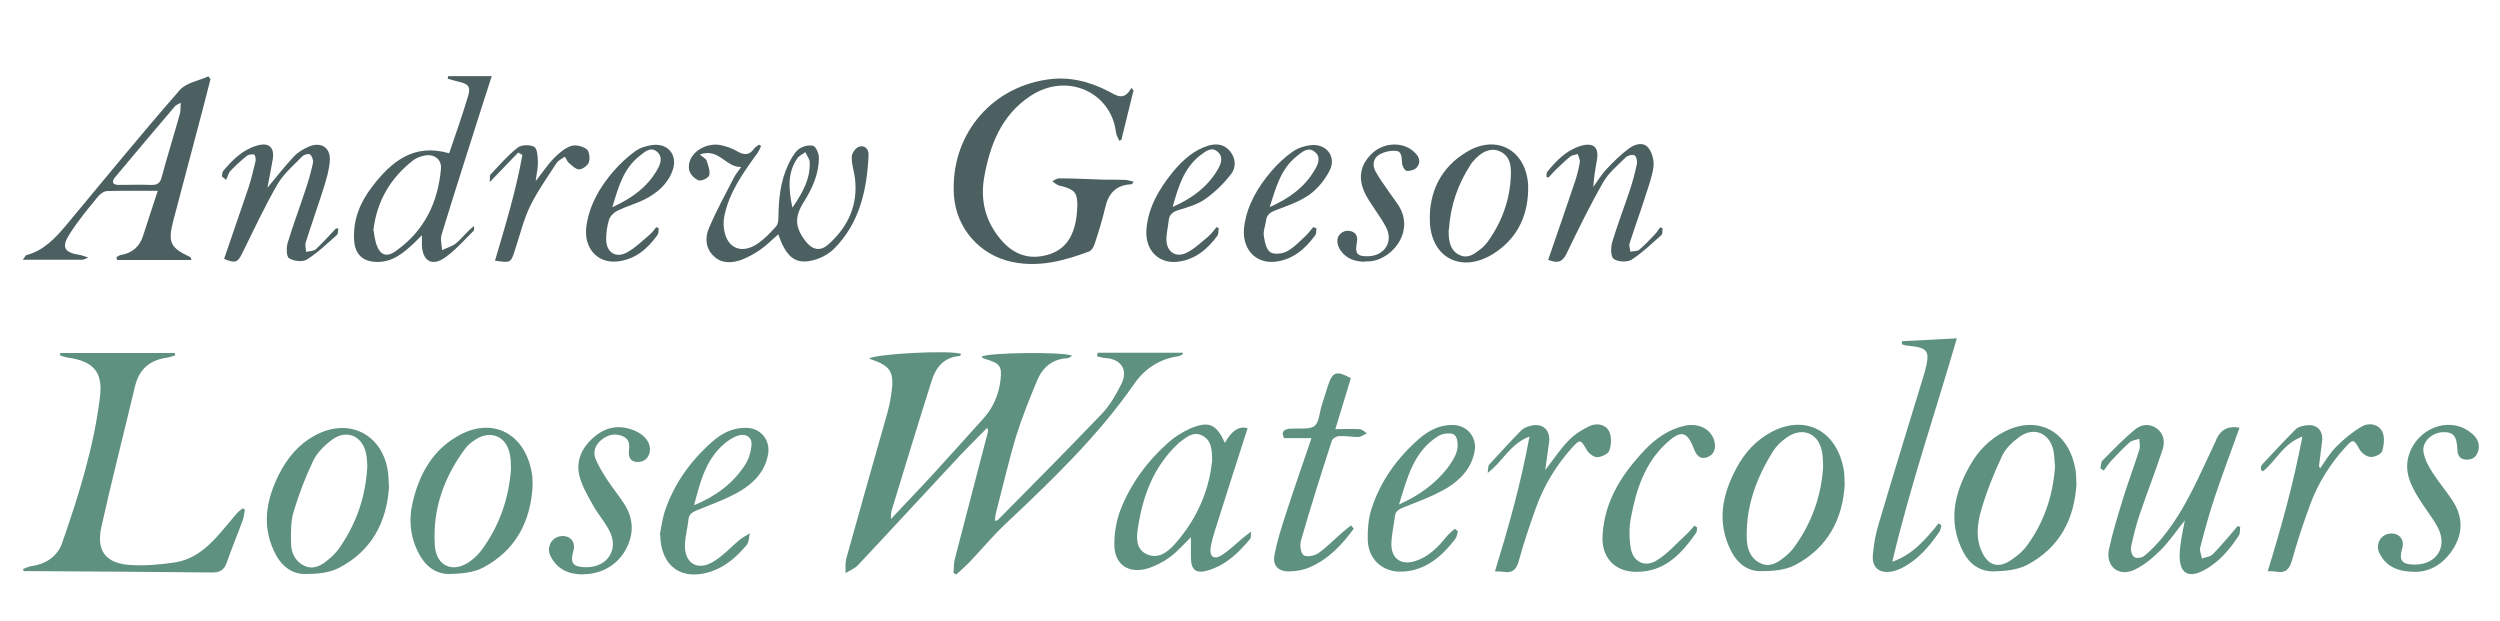 <svg xmlns="http://www.w3.org/2000/svg" id="Layer_1" data-name="Layer 1" viewBox="0 0 1142.4 283.7"><defs><style>      .cls-1 {        fill: #4c6062;      }      .cls-1, .cls-2 {        stroke-width: 0px;      }      .cls-2 {        fill: #5f9180;      }    </style></defs><g><path class="cls-1" d="M517.9,41.6c-1.8,7.5-3.7,14.9-5.5,22.4-.3,0-.7.2-1,.3-.5-1.4-1.4-2.7-1.5-4.1-2.2-17.9-22.3-27.5-39.1-16.3-13.1,8.7-18.3,22-21,36.7-2,11,.5,20.8,7.9,29.3,5,5.7,11.3,8.6,19.1,7,9.1-1.8,13.9-7.7,15.2-18.5.2-1.5.2-3.1.3-4.6,0-5.5-1.2-7.1-6.6-8.6-.8-.2-1.7-.3-2.4-.7-.9-.4-1.6-1.1-2.4-1.7,1-.5,2-1.3,3-1.3,7,0,14,.4,20.9.6,3.1,0,6.2,0,9.2.1,1.2,0,2.5.5,4,.8-.5.8-.7,1.2-.8,1.2-7.1.2-10.7,4.1-12.2,10.8-1.3,5.6-3,11-4.8,16.5-.4,1.3-1.4,3-2.5,3.4-11.2,4.2-22.6,7.3-34.7,4.9-15-2.9-26.1-15.3-27.1-30.6-1.7-26.5,16-48.8,42.3-52.8,10-1.6,19.4.7,28.3,5.3,3.6,1.9,7.2,4.7,10.5-1.6.4.5.8,1.1,1.2,1.6Z"></path><path class="cls-1" d="M87.5,118.8h-34c0-.4-.2-.9-.3-1.3.7-.4,1.4-.9,2.1-1,5.2-.9,8.5-3.8,10.1-8.8,2.1-6.6,4.3-13.2,6.7-20.5-8.2,0-15.7-.1-23.1.1-1.4,0-3.2,1.3-4.2,2.5-4.5,5.5-9.1,11-12.9,17-4,6.2-2.6,8.6,4.6,9.7.9.1,1.8.6,3.9,1.2-1.8.7-2.2,1-2.7,1-8.9,0-17.7,0-27.3,0,.9-1.1,1.2-1.9,1.6-2.1,8-2.1,13.3-7.8,18.4-13.9,17.2-20.6,34.1-41.4,51.8-61.6,2.9-3.3,8.6-4.2,13-6.2.3.4.7.8,1,1.2-2,7.8-4,15.7-6.1,23.5-3.6,13.7-7.3,27.5-10.9,41.2-2.6,10-1.4,12.4,7.8,16.7.2,0,.2.5.4,1ZM82.5,47c-1.6.9-2.2,1.1-2.5,1.5-9.2,10.8-18.4,21.7-27.5,32.6-1.7,2.1-.9,3.4,1.8,3.4,4.9,0,9.8-.2,14.7,0,2.9.1,4.2-.8,4.9-3.6,2.6-9.7,5.6-19.2,8.3-28.9.4-1.3.2-2.8.4-5.1Z"></path><path class="cls-1" d="M355.5,107.2c-2.8,2.4-5.1,4.8-7.8,6.7-2.7,1.9-5.7,3.6-8.8,4.8-4.5,1.6-9.2,1.9-12.9-1.8-3.6-3.5-3.9-8.3-2.1-12.5,3.3-7.9,7.5-15.5,11.4-23.1.8-1.6,2-3,3.4-5-7,.3-10.2-8.9-18.9-5.7,1.5,1.3,2.8,1.9,3.1,2.8.7,2.2,1.7,4.7,1.2,6.7-.3,1.2-3.6,2.8-4.9,2.3-1.8-.7-4-2.9-4.3-4.8-1.3-7.1,7.4-13.2,15.3-11.1,2.3.6,4.6,1.4,6.6,2.6,3.2,1.9,5.7,1.9,7.9-1.3.5-.7,1.4-1.1,2.1-1.7.3.2.7.4,1,.6-.6,1.3-1.1,2.6-2,3.7-6.3,8.7-12.6,17.5-14.8,28.3-.3,1.5-.4,3.1-.3,4.6.7,9.9,7.9,13.5,16,7.7,2.9-2.1,5.5-4.8,7.9-7.5.9-1,1.1-2.8,1.1-4.2.1-8.3.9-16.5,4.5-24.1,1.2-2.5,2.6-5.2,4.6-6.9,1.7-1.4,4.7-2.2,6.7-1.7,1.3.3,2.7,3.5,2.7,5.4,0,7.5-3,14.1-6.9,20.3-4.3,6.8-4.1,11.5.8,17.9,3.1,4,6.7,4.8,10.4,1.5,9-8,13.6-17.9,12.2-30.1-.4-3.3-1.6-6.6-1.5-9.9,0-1.7,1.8-4.2,3.4-4.7,2.4-.8,4.4,1.1,4.3,3.7-.7,15.9-4,31.1-15.7,42.9-2.8,2.8-7,4.9-10.9,5.6-7.3,1.4-11.2-2.2-14.7-12.2ZM362.1,94.9c4.7-6.9,8.2-13.1,7.9-20.7,0-1.6-1.3-3.1-2-4.7-1.3,1-2.9,1.7-3.7,2.9-4.5,6.6-4,13.9-2.2,22.5Z"></path><path class="cls-1" d="M205.3,69.9c3-8.8,6-17.3,8.6-26,1.3-4.3.1-5.6-4.5-6.6-1.6-.4-3.2-.9-4.8-1.3,0-.4.1-.8.2-1.2h19.9c-1.7,5.3-3.2,9.9-4.7,14.6-6.1,19.2-12.3,38.5-18.2,57.8-.7,2.1.1,4.7.2,7.1,2.2-1.1,4.8-1.7,6.6-3.3,2.7-2.3,4.8-5.3,8-7.7,0,.8.2,1.9-.3,2.3-4.3,4.2-8.2,8.8-13.1,12.2-5.9,4.1-10.2,1.3-10.4-5.9,0-1.1,0-2.2,0-4.4-1.5,1.5-2.4,2.4-3.3,3.3-4.8,4.5-9.8,8.9-17,8.9-6.7,0-10.4-3.5-10.7-10.2-.5-9.3,2.9-17.3,8.4-24.4,8.7-11.3,18.9-19.7,34.9-15.1ZM170.7,105.3c.4,2.1.6,4.3,1.3,6.4,1.7,4.8,4.5,6,8.6,3.2,13.1-9.1,19.5-22.1,20.9-37.7.4-4.4-3.1-7-7.5-6.1-1.7.3-3.6,1-5,2-10.5,8.1-16.8,18.7-18.4,32.2Z"></path><path class="cls-1" d="M154.6,104.3c-.2,1.1,0,2.5-.7,3.1-4.4,3.9-8.7,8.1-13.7,11.2-1.9,1.2-6,.8-8.1-.6-1.3-.8-1.3-5-.6-7.2,2.4-8,5.4-15.8,8-23.8,1.4-4.1,2.6-8.3,3.5-12.5.3-1.2-.4-3.1-1.3-3.9-.6-.5-2.8,0-3.6.9-4,4.1-8.5,7.9-11.3,12.7-5.9,10.2-10.9,21-16.2,31.7-2,4.1-3.1,4.5-8.2,2.4,3.7-10.9,7.5-21.7,11.2-32.7,1.3-4,2.2-8,3.2-12.1.2-.9-.3-2.9-.7-2.9-1.1-.2-2.6,0-3.4.7-2.6,2.1-5.1,4.4-7.4,6.8-1,1.1-1.3,2.7-2,4.1-.6-.5-1.3-1.1-1.9-1.6.2-.9.1-1.9.6-2.5,4.3-5.1,8.9-9.7,15.5-11.6,5.4-1.6,8.1.9,7.1,6.5-.7,4-1.5,8.1-2.4,12.8,4.3-5.2,8-9.9,12-14.2,1.8-2,4.4-3.5,6.9-4.6,5.7-2.4,10.1.5,9.6,6.6-.3,4.2-1.6,8.5-2.9,12.6-2.6,8.2-5.5,16.4-8.1,24.6-.4,1.3.1,2.8.2,4.3,1.5-.4,3.4-.3,4.4-1.2,3.2-3,6.2-6.3,9.2-9.5.3,0,.6,0,.9,0Z"></path><path class="cls-1" d="M707.5,118.6c4.2-12.2,8.3-24,12.3-35.9.9-2.8,1.6-5.6,2.1-8.5.2-1.2-.6-2.5-.9-3.8-1.2.4-2.5.4-3.4,1.1-2.5,2-4.8,4.3-7.1,6.5-1,1-2,2.1-3,3.2l-.9-.5c.2-.8,0-1.8.6-2.4,4.1-5,8.6-9.6,15-11.6,6-1.8,8.6.6,7.5,6.6-.7,3.9-1.4,7.9-1.6,12.1,2-2.8,3.8-5.8,6.1-8.2,3.1-3.3,6.4-6.6,10.1-9.3,2.6-2,6.5-3.2,8.8-.5,1.8,2.1,2.8,5.8,2.5,8.6-.6,4.9-2.5,9.7-4,14.5-2.2,6.9-4.7,13.7-6.9,20.6-.4,1.2.2,2.6.3,3.9,1.4-.3,3.1-.1,4.1-.9,2.5-2.1,4.8-4.6,7.1-7,.9-.9,1.6-2.1,2.4-3.2.4.1.7.3,1.1.4-.1,1.1.1,2.6-.5,3.1-4.4,3.9-8.7,8.1-13.7,11.3-2,1.2-6.2,1-8.1-.4-1.4-1-1.4-5.2-.7-7.6,2.5-8.3,5.6-16.3,8.3-24.5,1.2-3.7,2.2-7.5,3-11.3.2-1.3-.2-3.4-1.1-3.9-.9-.5-3.1,0-4,.9-3.6,3.6-7.8,7-10.3,11.4-6.1,10.6-11.5,21.7-16.8,32.7-2,4.1-4.4,4.3-8.4,2.7Z"></path><path class="cls-1" d="M698.3,87.3c-.4,12.5-5.7,22.4-16.3,28.9-14.1,8.6-27.8,1.8-28.6-14.6-.6-13.7,5-25.3,17.2-32.4,13.5-7.9,26.6-.5,27.7,15.1,0,1,0,2,0,2.9ZM662,104.8c0,.8,0,1.7,0,2.5.2,3.9,1.2,7.6,5.1,9.3,3.8,1.7,6.7-.6,9.5-2.8,1.2-.9,2.3-2.1,3.2-3.3,6.5-9,10.2-19.2,10.6-30.3.2-4.4-.3-9.1-5.4-11.2-3.8-1.5-8,.1-11.9,4.8-.4.4-.7.8-1,1.3-5.9,9-9.3,18.9-10,29.7Z"></path><path class="cls-1" d="M601.6,104.3c-.2,1.1,0,2.4-.6,3.2-4.6,6.3-10.3,11.2-18.3,12.1-9.4,1-15.6-6.4-14.1-16.5,1.4-9.6,6.2-17.6,12.3-24.8,2.9-3.4,6.2-6.5,9.8-9,2.4-1.7,5.6-2.7,8.5-3,6.9-.6,11.5,5.2,8.5,11.4-2.1,4.3-5.5,8.5-9.4,11.3-4.6,3.2-10.2,5.1-15.5,7.1-2.6,1-4,2.2-4.3,4.9-.3,2.2-1.3,4.5-1,6.6.4,2.7,1,6.2,2.9,7.6,1.6,1.2,5.5.8,7.6-.3,3.2-1.7,5.9-4.6,8.6-7.1,1.3-1.2,2.3-2.7,3.5-4,.5.2.9.3,1.4.5ZM580.3,94.6c8.9-4,15.7-9,20.2-16.5,1.7-2.7,3.4-6.2.3-8.7-3.1-2.6-6,.2-8.5,2.2-7,5.7-9.2,13.9-12.1,23Z"></path><path class="cls-1" d="M301,104.2c-.1,1.1,0,2.4-.5,3.1-4.6,6.5-10.4,11.4-18.7,12.2-9.2.8-15.3-6.6-13.8-16.4,1.4-9.6,6.1-17.6,12.3-24.8,3-3.5,6.4-6.6,10.1-9.3,2.3-1.6,5.4-2.5,8.2-2.8,7.1-.6,11.2,5.1,8.7,11.8-2.2,6.1-6.9,10.1-12.5,13-4.1,2.1-8.6,3.3-12.7,5.3-1.6.8-3.3,2.5-3.8,4.1-.9,2.9-1.3,6-1.3,9.1,0,5.5,4.1,8.5,9,6.1,4-2,7.3-5.4,10.8-8.3,1.2-1,2.1-2.3,3.1-3.5.4.2.8.3,1.1.5ZM279.8,94.7c8.9-4.1,15.7-9,20.2-16.6,1.7-2.8,3.2-6.2.2-8.8-3-2.5-5.8.3-8.1,2.1-7.2,5.7-9.5,14-12.3,23.3Z"></path><path class="cls-1" d="M556.9,104.2c-.2,1.2,0,2.6-.6,3.5-4.5,6.2-10.2,10.9-18,11.9-9.1,1.1-15.3-5.6-14.4-15.1.9-9.9,5.7-18,11.7-25.5,2.4-3,5.2-5.9,8.3-8.2,2.4-1.8,5.2-3.3,8.1-4.2,3.6-1.1,7.2-.9,10,2.4,2.8,3.4,2.9,7.5.6,10.5-3.3,4.3-7.4,8.3-11.8,11.4-3.5,2.5-8,3.8-12.3,5.1-2.8.9-4.3,2.2-4.5,5.1-.3,2.8-1,5.5-1,8.3,0,5.5,4.1,8.5,9,6.2,3.8-1.8,6.9-4.9,10.2-7.6,1.4-1.2,2.5-2.8,3.7-4.2.4.2.8.3,1.1.5ZM536,94.5c8.8-3.9,15.6-9,20.2-16.6,1.6-2.6,3.1-6,.3-8.5-3-2.7-5.8,0-8.2,1.7-7.3,5.8-9.8,14.1-12.4,23.3Z"></path><path class="cls-1" d="M245,82.5c3.2-4.1,5.3-7.3,8-10.1,2.3-2.3,5-4.7,8-5.7,2-.7,5.3.1,7.1,1.5,1.2.9,1.6,4.1,1,5.9-.5,1.5-2.9,3.3-4.5,3.3-1.5,0-3.3-1.8-4.7-3-.7-.6-1-1.6-1.8-2.8-1.4,1-2.9,1.7-3.7,2.8-4.2,6.5-8.8,12.9-12.2,19.9-3,6.2-4.6,13.1-6.8,19.7-2,6.2-1.9,6.2-9.2,5.1,4.7-16,9.6-31.9,12.5-48.3-.6-.4-1.2-.7-1.9-1.1-4.1,4.3-8.2,8.5-13,13.5.1-1.8-.1-2.9.3-3.4,4-4.2,7.8-8.7,12.4-12.3,1.7-1.4,5.7-1.5,7.6-.4,1.5.9,1.6,4.5,1.7,7,.1,2.3-.5,4.7-1,8.3Z"></path><path class="cls-1" d="M623.9,119.6c-4.7,0-8.5-1.3-11.2-5-.9-1.2-1.5-2.7-1.6-4.2-.2-3,2.5-5.3,5.5-4.9,3.2.5,4,2.7,3.4,5.5-.9,4.9.2,6.2,5.2,6.1,7.5-.2,11.7-6.7,8.1-13.4-2.6-4.9-6.2-9.3-8.9-14.1-4.2-7.6-3.1-14.3,2.8-19.7,5.1-4.7,13.3-5.2,18.4-1,2.4,2,4.2,4.5,1.9,7.5-.9,1.2-3.1,1.8-4.6,1.7-.9,0-2.1-2.1-2.2-3.4-.3-2.5.2-5.7-3.2-5.8-2.5-.1-5.5.6-7.6,2-2.5,1.7-2.8,4.8-1.3,7.5,1.7,3,3.7,5.9,5.7,8.7,1.5,2.2,3.1,4.3,4.6,6.5,8.5,13-4.4,26.8-15,25.8Z"></path></g><g><g><path class="cls-2" d="M27.6,161.3h52.3c0,.4.1.8.2,1.1-1.2.3-2.3.8-3.5,1-8,1-13,5.2-14.9,13.1-5.1,21.5-10.6,42.8-15.4,64.4-2.4,10.9,2.1,16.6,13.4,17.3,6.5.4,13.1-.2,19.6-1.1,10.5-1.4,17.3-8.6,23.6-16.2,1.8-2.2,3.6-4.3,5.4-6.4.7-.8,1.7-1.5,2.6-2.2.3.2.7.4,1,.6-.3,1.5-.4,3.1-.9,4.6-2.4,6.6-5.1,13-7.4,19.6-1.2,3.5-3.3,4.6-6.9,4.5-26-.3-52.1-.4-78.1-.6-2.6,0-5.2,0-7.8,0,0-.3-.2-.7-.3-1,1.3-.4,2.5-1.1,3.8-1.3,6.7-.9,12-4.5,14.1-10.6,7.6-21.8,14.5-43.8,17.3-66.8,1.4-11.5-3.2-16.3-14.8-17.9-1.2-.2-2.3-.6-3.5-1,0-.4.1-.7.2-1.1Z"></path><path class="cls-2" d="M243.4,221.9c-.9,16.6-7.9,29.7-22.7,37.5-4.4,2.3-10.2,2.8-15.4,2.9-5.9,0-10.5-3.2-13.5-8.6-4.3-7.7-5.2-15.9-3.2-24.3,3.1-13,9.2-24,21.4-30.6,15.5-8.4,30.2-.4,33.1,17.8.3,1.8.2,3.6.3,5.4ZM233.5,214.5c-.1-2.1,0-4.5-.5-6.8-1.5-8.4-9-11.5-16.1-6.6-1.5,1-3,2.2-4.1,3.6-9.9,13.2-15.2,28-14.1,44.5.6,9.8,8.7,13,16.5,7,2.1-1.6,4-3.5,5.5-5.7,7.6-10.7,11.8-22.7,12.8-36.1Z"></path><path class="cls-2" d="M177.8,222.3c-1.1,16.5-8.1,29.6-23.1,37.3-4.5,2.3-10.2,2.7-15.4,2.7-5.7,0-10.2-3.3-13.1-8.5-6.8-12.6-4.8-24.8,1.2-36.9,3.8-7.5,8.9-13.8,16.5-17.9,15.7-8.6,31.5-.3,33.5,17.5.2,1.9.2,3.9.3,5.9ZM167.9,213.8c-.2-1.9-.1-4.5-.7-6.9-1.8-7.8-8.9-10.8-15.4-6-3.4,2.5-6.8,5.8-8.6,9.5-3.6,7.5-6.6,15.4-9,23.3-1.4,4.6-1.3,9.7-1.2,14.5,0,4.3,1.8,8.3,6,10.3,4.2,2,7.7,0,10.8-2.6,2.2-1.7,4.2-3.8,5.7-6.1,7.3-10.7,11.5-22.5,12.3-36.2Z"></path><path class="cls-2" d="M301.5,244.4c.7-3.4,1.1-6.9,2.1-10.2,4.2-12.8,11.7-23.4,21.8-32.3,4.4-3.9,9.4-6.5,15.5-6.4,6.6,0,11.2,5.5,10.1,12-1.4,8-6.6,13.3-13.1,17.1-6.1,3.5-12.9,5.9-19.5,8.6-2.1.9-3.6,1.7-3.8,4.2-.4,3.9-1.5,7.7-1.6,11.6-.3,7.8,5.1,11.8,12,8.2,4.9-2.6,8.8-7.1,13.2-10.7,1.4-1.1,3-1.9,4.5-2.8-.5,1.7-.4,3.9-1.4,5.2-4.4,5.3-9.5,9.9-16.2,12.2-13.6,4.6-23.2-2.3-23.4-16.7ZM317.3,230.8c9.7-4,17.8-9.9,23.3-18.6,1.6-2.5,2.5-5.6,2.8-8.6.4-3.7-2.4-5.7-6-4.6-1.7.5-3.3,1.5-4.8,2.5-9.8,7.2-12.5,18.2-15.4,29.2Z"></path><path class="cls-2" d="M266.5,262.5c-6.4,0-11.8-2.2-14.9-8.3-2.1-4,.4-8.7,4.7-9.2,4.3-.5,6.9,2.7,5.7,6.8-1.6,5.5-.2,7.3,5.7,7.4,9.9.1,15.3-8.1,10.7-16.8-2.2-4.2-5.4-7.8-7.7-12-2.2-4-4.6-8.1-5.8-12.5-2.1-7.7,1.4-14.1,7.3-18.8,5.6-4.5,12-5,18.5-2,4.5,2.1,6.9,5.8,6.2,9.4-.6,3-2.5,4.6-5.6,4.6-3.2,0-4.2-2.3-3.9-4.8.3-3,.4-5.6-2.9-7-3.6-1.5-6.9-.6-9.8,1.8-2.7,2.3-3.9,5.4-2.5,8.7,1.4,3.4,3.5,6.7,5.5,9.8,2.4,3.6,5.2,7,7.5,10.6,4.4,6.8,4.6,13.9.7,21-3.9,7.1-11.2,11.2-19.4,11.2Z"></path></g><g><path class="cls-2" d="M502,161.2h38.5c0,.2,0,.4.1.6-.7.3-1.4.9-2.2,1-8.5,1.2-15.2,5.6-20.1,12.6-16.6,23.9-37.4,43.8-58.4,63.6-6,5.6-11.3,12-17,18-1.9,1.9-3.9,3.7-5.9,5.5-.4-.2-.9-.4-1.3-.7.2-2.1.1-4.3.6-6.3,5-19.2,10-38.4,15-57.6.2-.6.3-1.3-.2-2.4-4,4.1-8.1,8.1-12.1,12.3-15.7,16.8-31.2,33.7-46.9,50.4-1.5,1.6-3.8,2.5-5.7,3.7,0-2.2-.2-4.5.3-6.6,6.3-22.6,12.7-45.2,19.1-67.7.6-2.3,1-4.6,1.4-7,1.7-10.7,0-13.4-10-16.7,1.8-2.2,38.6-4.1,42-2.1-.2.3-.4.9-.7.9-7.1.5-10.8,5.1-12.7,11.1-6.3,19.8-12.3,39.7-18.4,59.6-.3.8-.2,1.8-.3,3.8,7.1-7.6,13.6-14.3,19.9-21.2,7.6-8.3,15-16.6,22.5-24.9,4.4-4.9,6.9-10.8,7.7-17.4.7-6.1-.2-7.6-6.1-9.4-.7-.2-1.3-.4-2-.7-.2,0-.3-.4-.5-.6,2.2-1.9,37.7-2.4,41.4-.4-.9.4-1.5,1-2.2,1.1-6.8.3-11.3,4.1-13.8,10-3.5,8.4-6.9,16.8-9.6,25.4-3.5,11.6-6.2,23.5-9.3,35.3-.3,1.1-.3,2.2-.5,3.5.6,0,1.1,0,1.3-.2,15.9-16.1,31.9-32.2,47.6-48.6,3.7-3.9,6.5-8.8,8.9-13.6,3.2-6.4,0-11.4-7.2-11.9-1.3,0-2.6-.5-3.9-.8.1-.6.2-1.2.3-1.7Z"></path><path class="cls-2" d="M1023.4,195.4c-3.8,10.6-7.8,21.2-11.4,31.9-2.5,7.5-4.6,15.2-6.6,22.9-.4,1.5.5,3.3.8,5,1.6-.6,3.6-.7,4.8-1.8,3-2.9,5.6-6.2,8.4-9.3,1.1-1.2,2-2.5,3.1-3.7l1.2.4c-.2,1.2,0,2.7-.5,3.7-4.3,6.6-9.4,12.7-16.5,16.3-6.9,3.5-10.7,1-10.7-6.8,0-2.6.4-5.3.8-7.9.4-2.6,1-5.1,1.6-8.3-4,4.9-7.1,9.6-11,13.5-3.5,3.5-7.5,6.9-11.9,9-7.2,3.5-13.4-1.4-11.8-9.2,1.7-8,4.2-15.9,6.6-23.8,2.3-7.3,5-14.5,7.3-21.8.5-1.5,0-3.4,0-5-1.5.5-3.3.7-4.4,1.6-2.9,2.6-5.6,5.4-8.3,8.3-1.3,1.4-2.4,3-3.5,4.6-.5-.3-1.1-.6-1.6-1,.3-1.2.2-2.9,1-3.6,4.8-4.8,9.5-9.8,14.8-14.1,2.8-2.4,6.7-3,10.1-.4,3.4,2.6,3.6,6.4,2.4,9.9-3.2,9.7-6.9,19.2-10.2,28.8-1.7,5-3,10.2-4.1,15.3-.3,1.5.4,3.9,1.5,4.7,1,.7,3.6.3,4.7-.7,2.9-2.4,5.5-5.1,7.9-8,10.7-12.9,16.9-28.2,24-43.1.4-.8.7-1.5,1-2.3q3.1-6.6,10.8-5Z"></path><path class="cls-2" d="M559.7,202.4q4.7-8.5,10.4-6.7c-5,15.7-10.1,31.3-15,47-.8,2.5-1.5,5.1-1.9,7.7-.6,3.9,1.6,5.5,4.9,3.4,3.4-2.1,6.3-5,9.4-7.6,1.1-.9,2.2-1.8,4.2-3.3-.2,1.9,0,2.9-.4,3.3-5.2,6.3-11,11.9-19.1,14.4-5.7,1.7-7.9,0-8-5.8,0-3,0-6,0-9.3-3.4,3.3-6.3,6.7-9.9,9.3-3.1,2.2-6.8,4.1-10.4,5.1-8.5,2.3-14.7-2.2-14.7-11,0-5.3.9-11,2.8-15.9,4.7-12,12.3-22.3,21.9-30.8,2.9-2.6,6.3-4.7,9.8-6.3,8.7-3.7,12.1-2.2,16,6.5ZM553.9,211c0-5.6-.3-10-4.8-12.1-4.1-1.9-7.1,1.1-10.2,3.3-.1,0-.2.2-.3.3-11.5,10.6-16.5,24.3-18.7,39.3-.6,4.2-.8,9.1,4,11.4,5.2,2.4,9.4-.7,12.6-4.2,10-11.1,15.9-24.2,17.3-37.9Z"></path><path class="cls-2" d="M843,220.7c-.8,16.6-7.9,29.7-22.7,37.5-4.5,2.4-10.5,2.8-15.8,2.8-5.9,0-10.4-3.4-13.3-8.9-6.9-13.3-4.3-26,2.4-38.4,3.7-6.9,8.8-12.5,15.9-16.3,15.6-8.3,30.2-.4,33.1,17.8.3,1.8.2,3.6.3,5.4ZM833.1,213.2c-.1-2.1-.1-4.1-.4-6-1.2-9-8.8-12.5-16.2-7.3-2.5,1.7-4.9,4-6.4,6.5-7.6,12.2-12.4,25.3-11.9,39.9.2,4.7,1.7,8.9,6.3,11.1,4.5,2.1,8.1-.5,11.4-3.2,1.7-1.4,3.3-3.1,4.5-4.9,7.7-10.9,11.9-22.9,12.7-36.1Z"></path><path class="cls-2" d="M948.9,220.7c-.9,16.6-7.8,29.7-22.7,37.5-4.4,2.3-10.2,2.8-15.4,2.9-6.1,0-10.8-3.3-13.7-8.9-7.1-13.8-4.1-26.8,3.1-39.5,3.7-6.6,8.8-11.9,15.6-15.4,15.3-7.9,29.8-.4,32.7,17.9.3,1.8.2,3.6.3,5.4ZM939,212.7c-.2-2-.2-4.6-.7-7-1.8-7.8-8.8-10.8-15.3-6.2-3.2,2.3-6.5,5.3-8.1,8.8-3.8,8-7.1,16.3-9.6,24.9-1.8,6.2-2.6,13,.5,19.3,2.7,5.6,7,7.2,12.3,4,3.1-1.9,6.2-4.5,8.3-7.4,7.7-10.6,11.8-22.7,12.7-36.3Z"></path><path class="cls-2" d="M887.1,240.1c-.3,1-.3,2.1-.8,2.8-4.6,6.7-9.8,12.9-17.3,16.7-1.5.7-3.1,1.3-4.7,1.6-5.5.9-8.9-1.8-8.5-7.4.4-5,1.3-10,2.8-14.8,6.8-23,13.9-45.9,20.9-68.9,0-.1.1-.3.1-.4,2.5-9.6,1.6-10.8-8.3-11.8-.8,0-1.5-.4-2.2-.6,0-.5,0-.9,0-1.4,8.2-.4,16.4-.8,25.1-1.3-10,34.4-21.4,67.7-29.5,102.1,9.4-3.3,15.4-10.4,21.2-17.6l1.2,1Z"></path><path class="cls-2" d="M618.6,241.6c-5.4,7.4-11.6,14-20.3,17.7-2.7,1.2-5.9,1.7-8.9,1.8-5.1.2-8-2.5-7-7.5,1.2-6.7,3.4-13.2,5.5-19.7,3.6-11.1,7.5-22.2,11.4-33.7h-12.5c-1.3-2.4-.7-3.9,2.4-4.3.4,0,.8,0,1.3,0,3.4-.3,7.7.5,10.1-1.2,2.2-1.6,2.3-6,3.3-9.2,1-3.1,1.9-6.1,2.9-9.2,2.1-6.4,3.8-7.1,10.5-3.5-2.3,7.5-4.6,15-7.1,23.3,4.1,0,7.5-.2,11,0,1.2,0,2.3,1.2,3.4,1.9-1.3.6-2.6,1.6-3.9,1.7-2.9,0-5.9-.6-8.8-.4-1.2,0-3,1.1-3.3,2.1-4.9,15.1-9.7,30.3-14.1,45.6-.6,2.1-.2,5.7,1.2,6.7,1.3,1,5,.3,6.7-.9,4-2.8,7.4-6.4,11.1-9.6,1.2-1.1,2.6-2.1,3.9-3.1.4.5.8,1,1.2,1.5Z"></path><path class="cls-2" d="M666.2,242.9c-.4,1.1-.5,2.5-1.2,3.4-6.2,8-13.5,14.4-24.1,14.9-9,.5-15.7-5.6-15.9-14.6-.1-4.7.3-9.6,1.7-14,4.1-12.8,11.8-23.4,21.9-32.2,4.4-3.8,9.5-6.4,15.6-6.2,6.2.2,10.7,5.6,9.7,11.6-1.3,8.1-6.6,13.6-13.2,17.5-6.1,3.5-12.9,6-19.5,8.6-2.2.9-3.6,1.8-3.8,4.2-.5,4.2-1.5,8.3-1.6,12.4-.1,6.8,4.5,9.9,10.9,7.9,6.1-2,10.4-6.3,14.3-11.2,1.1-1.3,2.5-2.4,3.8-3.6.5.4.9.8,1.4,1.2ZM639.4,230.5c9.4-4.3,16.5-9.5,22.1-16.7,1.8-2.4,3.6-5.2,4.3-8,.6-2.3.3-5.9-1.2-7.1-1.3-1.1-5.2-.7-7.1.4-11.4,6.9-14.3,18.8-18.2,31.4Z"></path><path class="cls-2" d="M1036.2,261.2c6.2-20.1,11.8-40.1,15.9-61.7-8.9,3.2-12.1,11.3-18.1,15.9-.3-.3-.6-.5-.9-.8.1-.7,0-1.7.5-2.2,5.1-5.5,10.2-11,15.5-16.3,1.2-1.2,3.6-1.6,5.4-1.8,4.5-.4,7.2,2.7,6.6,7.4-.4,3.7-1,7.5-1.4,11.2,0,.2.2.5.5,1.1,2.5-3.5,4.6-7.2,7.5-10,3.5-3.5,7.4-6.7,11.7-9.2,3.2-1.8,7.5-1,9.2,2.4,1.2,2.4.8,6.1,0,8.9-.4,1.4-3.6,2.9-5.4,2.7-1.8-.1-4.1-1.8-5-3.5-2.6-4.6-2.9-4.9-6.5-.9-7,7.7-12.5,16.5-16.1,26.3-3.1,8.4-5.9,16.9-8.3,25.5-1.2,4.2-3.1,5.8-7.3,5-1.1-.2-2.2-.1-3.7-.2Z"></path><path class="cls-2" d="M683.1,261.2c6.2-20.2,11.9-40.2,15.8-61.7-8.9,3.3-12,11.3-19.1,16.6.3-2.1.2-3.2.6-3.7,4.9-5.3,9.8-10.7,14.8-15.8,1-1,2.7-1.6,4.1-2,5.4-1.5,9.2,1.7,8.6,7.3-.5,3.9-1.1,7.8-1.8,12.9,4.1-5.3,7.1-9.9,10.9-13.7,2.6-2.7,6.1-4.9,9.6-6.5,3.2-1.4,7.2-.7,8.8,2.7,1.1,2.4.9,6,0,8.6-.6,1.6-3.7,3-5.6,3-1.7,0-4-1.9-4.9-3.6-2.5-4.4-2.9-4.7-6.3-1-7.5,8.3-13.2,17.7-16.9,28.2-2.8,7.9-5.5,15.8-7.7,23.9-1.1,4-3,5.6-7,4.9-1.2-.2-2.4-.1-3.9-.2Z"></path><path class="cls-2" d="M1103.8,261.3c-8,0-13.3-2.3-16.4-8.3-2.2-4.2.5-9,5-9.2,4.1-.2,6.5,2.9,5.3,6.8-1.6,5.5-.2,7.3,5.6,7.4,10.1.1,15.4-8.2,10.6-17.1-2.4-4.5-5.8-8.6-8.5-13-3.8-6.2-7-12.5-4.6-20.1,3.8-11.9,17.7-17.5,27.3-10.8,3,2.1,5.4,4.7,4.4,8.8-.7,2.9-2.7,4.5-5.9,4.2-2.9-.2-3.6-2.4-3.7-4.7-.2-6.1-1.9-8.1-6.9-7.8-5.1.4-9.5,4.7-8.5,9.4.6,3.2,2.3,6.3,4.1,9.1,2.8,4.4,6.2,8.3,9,12.6,4.6,6.9,5.1,14.2.9,21.4-4.3,7.3-10.7,11.3-17.8,11.3Z"></path><path class="cls-2" d="M775.5,240.9c-.1.9,0,2-.5,2.7-6.7,9.5-14.3,17.8-27.3,17.7-10,0-16-6.7-15.4-16.7.9-15.8,8.9-28,19.3-39,5.1-5.3,11-9.5,18.4-11.1,6.4-1.3,12,1.7,13.4,7.1.8,3.2,0,6.1-3.2,7.3-3.4,1.3-5.1-1-6.2-3.9-3-7.9-5.9-8.6-12.3-2.7-10.1,9.2-14,21.4-16.4,34.1-.9,4.6-.9,9.5-.1,14.1,1,6.3,6.6,9,12,5.5,5-3.1,9-7.8,13.4-11.8,1.3-1.2,2.5-2.7,3.7-4,.4.3.8.5,1.2.8Z"></path></g></g></svg>